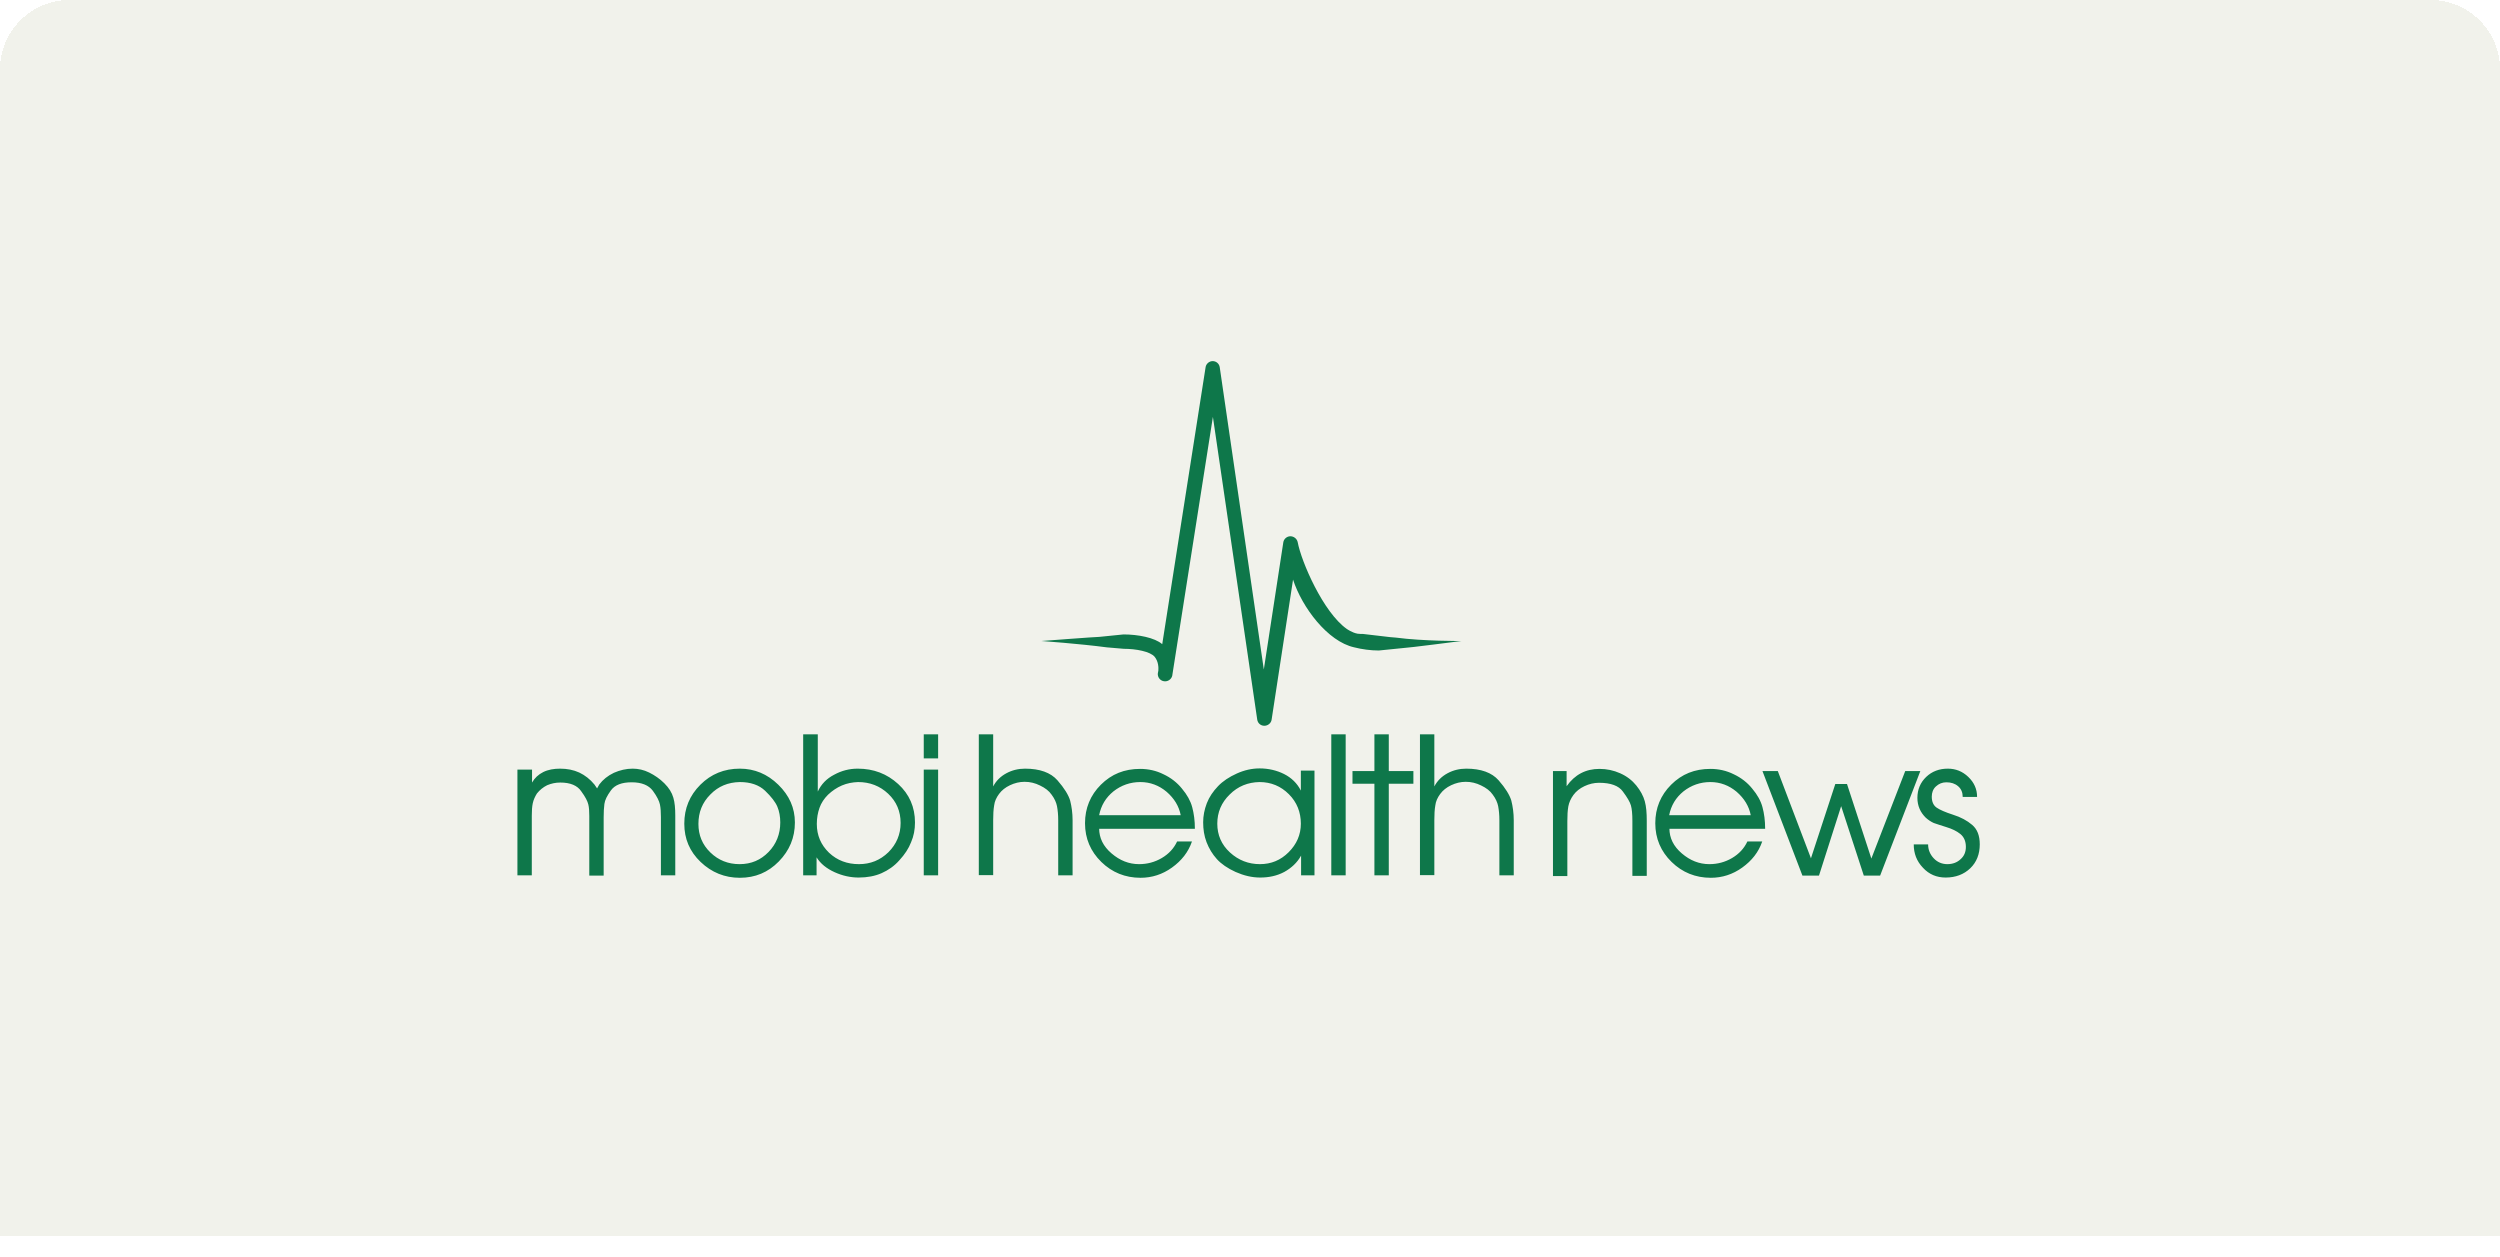 <svg width="360" height="181" viewBox="0 0 360 181" fill="none" xmlns="http://www.w3.org/2000/svg">
<g filter="url(#filter0_d_34892_1021)">
<path d="M0 13C0 7.477 4.477 3 10 3H350C355.523 3 360 7.477 360 13V181H0V13Z" fill="#F1F2EB" shape-rendering="crispEdges"/>
<path d="M201.002 94.814C204.966 95.34 210.438 95.305 210.438 95.305C210.438 95.305 202.581 96.322 202.02 96.322L198.547 96.673C197.389 96.673 196.091 96.498 195.004 96.217C191.18 95.375 187.497 90.464 186.199 86.465L183.112 106.636C183.042 107.127 182.586 107.512 182.06 107.512C181.534 107.512 181.113 107.127 181.043 106.636L174.658 63.033L168.87 99.865C168.835 100.146 168.8 100.286 168.8 100.321C168.66 100.848 168.134 101.198 167.572 101.093C167.011 100.988 166.66 100.462 166.731 99.936L166.801 99.585C166.836 99.164 166.836 98.287 166.275 97.585C165.643 96.814 163.574 96.428 161.82 96.428L159.364 96.217C155.4 95.691 149.963 95.305 149.963 95.305C149.963 95.305 157.751 94.709 158.312 94.709L161.785 94.358C163.854 94.358 166.275 94.814 167.362 95.761L173.606 55.877C173.676 55.386 174.132 55 174.623 55C175.149 55 175.57 55.386 175.641 55.877L181.99 99.409L184.796 81.098C184.866 80.607 185.322 80.221 185.813 80.221C186.304 80.221 186.76 80.572 186.866 81.063C187.392 83.905 190.549 91.166 193.916 93.551C193.916 93.551 194.688 94.112 195.495 94.253C195.67 94.288 196.091 94.288 196.267 94.288L200.16 94.744L201.002 94.814ZM277.649 124.596C277.649 125.367 277.929 126.034 278.456 126.595C278.982 127.156 279.648 127.437 280.42 127.437C281.192 127.437 281.823 127.192 282.314 126.735C282.84 126.279 283.086 125.683 283.086 124.946C283.086 124.14 282.805 123.508 282.279 123.087C281.753 122.666 281.086 122.351 280.28 122.105C279.473 121.86 278.876 121.649 278.456 121.509C278.07 121.333 277.684 121.088 277.298 120.737C276.947 120.386 276.631 119.965 276.421 119.474C276.211 118.983 276.105 118.457 276.105 117.896C276.105 116.703 276.526 115.686 277.368 114.879C278.21 114.072 279.262 113.686 280.49 113.686C281.613 113.686 282.595 114.072 283.437 114.879C284.279 115.686 284.7 116.633 284.7 117.755H282.63C282.63 117.124 282.419 116.598 281.963 116.212C281.507 115.826 280.946 115.651 280.28 115.651C279.683 115.651 279.192 115.861 278.771 116.247C278.35 116.633 278.175 117.159 278.175 117.72C278.175 118.457 278.42 118.983 278.876 119.299C279.333 119.615 280.139 119.965 281.227 120.316C282.349 120.667 283.261 121.158 283.998 121.789C284.735 122.421 285.085 123.333 285.085 124.596C285.085 125.999 284.629 127.156 283.717 128.033C282.805 128.91 281.613 129.366 280.174 129.366C278.876 129.366 277.789 128.91 276.912 127.963C276 127.016 275.579 125.894 275.579 124.596H277.649ZM253.795 114.037H256.005L260.776 126.595L264.284 115.896H265.968L269.475 126.63L274.351 114.037H276.526L270.738 129.086H268.388L265.126 119.088L261.934 129.086H259.548L253.795 114.037ZM252.112 120.421C251.866 119.088 251.164 117.966 250.077 117.019C248.99 116.107 247.727 115.616 246.289 115.616C244.85 115.616 243.552 116.072 242.43 116.949C241.307 117.861 240.641 118.983 240.36 120.386H252.112V120.421ZM240.395 122.281C240.395 123.684 240.992 124.876 242.184 125.894C243.377 126.911 244.675 127.437 246.148 127.437C247.306 127.437 248.393 127.156 249.411 126.56C250.428 125.964 251.165 125.157 251.621 124.175H253.76C253.234 125.718 252.252 126.946 250.884 127.928C249.516 128.91 248.007 129.401 246.359 129.401C244.149 129.401 242.255 128.63 240.711 127.121C239.168 125.613 238.361 123.754 238.361 121.544C238.361 119.369 239.133 117.51 240.641 116.001C242.184 114.458 244.044 113.721 246.289 113.721C247.481 113.721 248.604 113.967 249.656 114.493C250.708 114.984 251.621 115.686 252.322 116.563C253.059 117.44 253.55 118.317 253.795 119.229C254.041 120.141 254.181 121.158 254.181 122.351H240.395V122.281ZM223.628 114.037H225.592V116.212C226.785 114.528 228.363 113.721 230.328 113.721C231.38 113.721 232.362 113.932 233.31 114.353C234.257 114.774 235.028 115.37 235.625 116.107C236.221 116.843 236.642 117.615 236.852 118.387C237.063 119.159 237.133 120.071 237.133 121.193V129.121H235.063V121.193C235.063 120.211 234.993 119.474 234.853 118.983C234.713 118.492 234.327 117.826 233.695 116.984C233.099 116.142 231.941 115.721 230.258 115.721C229.521 115.721 228.82 115.896 228.153 116.212C227.487 116.528 226.96 116.949 226.574 117.475C226.189 118.001 225.943 118.562 225.838 119.123C225.733 119.72 225.698 120.421 225.698 121.228V129.156H223.628V114.037ZM204.475 108.74H206.545V116.247C206.966 115.44 207.597 114.809 208.439 114.353C209.281 113.897 210.193 113.686 211.14 113.686C213.245 113.686 214.823 114.248 215.805 115.37C216.788 116.493 217.384 117.475 217.629 118.282C217.84 119.123 217.98 120.071 217.98 121.123V129.051H215.911V121.123C215.911 120.316 215.84 119.65 215.735 119.088C215.63 118.562 215.384 118.001 214.964 117.44C214.578 116.878 214.016 116.457 213.28 116.107C212.578 115.756 211.842 115.581 211.07 115.581C210.333 115.581 209.632 115.756 208.965 116.072C208.299 116.387 207.772 116.808 207.387 117.334C207.001 117.861 206.755 118.387 206.685 118.983C206.58 119.579 206.545 120.281 206.545 121.088V129.016H204.475V108.74ZM197.915 115.861H194.758V114.037H197.915V108.74H199.985V114.037H203.528V115.861H199.985V129.051H197.915V115.861ZM191.706 108.74H193.776V129.051H191.706V108.74ZM177.079 117.405C175.886 118.562 175.29 119.965 175.29 121.614C175.29 123.228 175.886 124.631 177.114 125.753C178.342 126.876 179.78 127.437 181.428 127.437C183.042 127.437 184.41 126.876 185.568 125.718C186.725 124.561 187.322 123.193 187.322 121.614C187.322 119.965 186.76 118.527 185.603 117.37C184.445 116.212 183.042 115.616 181.358 115.616C179.71 115.651 178.271 116.212 177.079 117.405ZM189.321 129.051H187.357V126.209C186.795 127.227 185.954 127.998 184.936 128.56C183.884 129.121 182.726 129.366 181.464 129.366C180.271 129.366 179.113 129.086 177.921 128.56C176.763 128.033 175.851 127.402 175.22 126.7C174.588 125.999 174.097 125.192 173.746 124.28C173.396 123.368 173.255 122.421 173.255 121.404C173.255 120.492 173.431 119.579 173.781 118.667C174.132 117.755 174.693 116.949 175.395 116.212C176.097 115.475 177.009 114.879 178.096 114.388C179.183 113.897 180.271 113.651 181.393 113.651C182.656 113.651 183.849 113.932 184.901 114.458C185.954 114.984 186.795 115.791 187.322 116.843V113.967H189.286V129.051H189.321ZM170.028 120.421C169.782 119.088 169.081 117.966 167.993 117.019C166.906 116.107 165.643 115.616 164.205 115.616C162.767 115.616 161.469 116.072 160.346 116.949C159.224 117.861 158.557 118.983 158.277 120.386H170.028V120.421ZM158.277 122.281C158.277 123.684 158.873 124.876 160.066 125.894C161.258 126.911 162.556 127.437 164.03 127.437C165.187 127.437 166.275 127.156 167.292 126.56C168.309 125.964 169.046 125.157 169.502 124.175H171.642C171.115 125.718 170.133 126.946 168.765 127.928C167.397 128.91 165.889 129.401 164.24 129.401C162.03 129.401 160.136 128.63 158.592 127.121C157.049 125.613 156.242 123.754 156.242 121.544C156.242 119.369 157.014 117.51 158.522 116.001C160.066 114.458 161.925 113.721 164.17 113.721C165.363 113.721 166.485 113.967 167.537 114.493C168.59 114.984 169.502 115.686 170.203 116.563C170.94 117.44 171.431 118.317 171.677 119.229C171.922 120.141 172.063 121.158 172.063 122.351H158.277V122.281ZM140.948 108.74H143.018V116.247C143.438 115.44 144.07 114.809 144.912 114.353C145.754 113.897 146.666 113.686 147.613 113.686C149.718 113.686 151.296 114.248 152.278 115.37C153.26 116.493 153.857 117.475 154.102 118.282C154.313 119.123 154.453 120.071 154.453 121.123V129.051H152.383V121.123C152.383 120.316 152.313 119.65 152.208 119.088C152.103 118.562 151.857 118.001 151.436 117.44C151.051 116.878 150.489 116.457 149.753 116.107C149.051 115.756 148.314 115.581 147.543 115.581C146.806 115.581 146.104 115.756 145.438 116.072C144.771 116.387 144.245 116.808 143.859 117.334C143.474 117.861 143.228 118.387 143.158 118.983C143.053 119.579 143.018 120.281 143.018 121.088V129.016H140.948V108.74ZM133.02 108.74H135.09V112.213H133.02V108.74ZM133.02 113.827H135.09V129.051H133.02V113.827ZM121.234 116.107C120.497 116.422 119.831 116.878 119.234 117.44C118.673 118.001 118.252 118.632 118.007 119.334C117.761 120.035 117.621 120.807 117.621 121.649C117.621 123.298 118.217 124.666 119.375 125.788C120.567 126.911 122.006 127.437 123.689 127.437C125.338 127.437 126.741 126.876 127.934 125.718C129.091 124.561 129.688 123.157 129.688 121.509C129.688 119.825 129.091 118.422 127.899 117.299C126.706 116.177 125.268 115.616 123.549 115.616C122.742 115.651 121.97 115.791 121.234 116.107ZM115.691 108.74H117.761V116.984C118.252 115.931 119.024 115.125 120.111 114.563C121.199 113.967 122.321 113.686 123.514 113.686C125.794 113.686 127.723 114.423 129.337 115.896C130.951 117.37 131.757 119.229 131.757 121.439C131.757 122.456 131.582 123.403 131.196 124.28C130.845 125.192 130.284 126.034 129.512 126.876C128.776 127.718 127.899 128.314 126.952 128.735C126.004 129.156 124.882 129.366 123.654 129.366C122.497 129.366 121.339 129.121 120.181 128.595C119.024 128.068 118.147 127.367 117.586 126.455V129.051H115.656V108.74H115.691ZM102.291 117.405C101.134 118.562 100.573 119.965 100.573 121.649C100.573 123.263 101.134 124.631 102.291 125.753C103.449 126.876 104.852 127.437 106.501 127.437C108.185 127.437 109.553 126.841 110.675 125.683C111.798 124.526 112.359 123.087 112.359 121.439C112.359 120.597 112.219 119.825 111.938 119.159C111.657 118.492 111.061 117.72 110.184 116.878C109.307 116.037 108.079 115.616 106.536 115.616C104.852 115.651 103.449 116.212 102.291 117.405ZM112.078 116.001C113.657 117.545 114.464 119.334 114.464 121.439C114.464 123.614 113.692 125.473 112.148 127.051C110.605 128.63 108.746 129.401 106.536 129.401C104.361 129.401 102.467 128.63 100.888 127.121C99.31 125.613 98.538 123.789 98.538 121.614C98.538 119.404 99.31 117.545 100.853 116.001C102.397 114.458 104.291 113.686 106.536 113.686C108.641 113.686 110.5 114.458 112.078 116.001ZM74.65 113.827H76.614V115.686C77 115.019 77.526 114.528 78.228 114.177C78.929 113.827 79.771 113.686 80.648 113.686C81.665 113.686 82.577 113.862 83.419 114.248C84.226 114.633 84.963 115.195 85.594 115.966L85.98 116.528L86.296 115.966C86.822 115.265 87.523 114.704 88.4 114.283C89.277 113.897 90.189 113.686 91.101 113.686C91.908 113.686 92.715 113.862 93.487 114.248C94.258 114.633 94.995 115.125 95.662 115.791C96.328 116.457 96.749 117.124 96.96 117.861C97.17 118.562 97.24 119.439 97.24 120.456V129.051H95.171V120.667C95.171 119.965 95.135 119.334 95.03 118.843C94.925 118.352 94.609 117.685 94.013 116.878C93.417 116.072 92.399 115.651 90.961 115.651C89.523 115.651 88.541 116.037 87.979 116.808C87.418 117.58 87.103 118.211 87.032 118.773C86.962 119.299 86.927 119.965 86.927 120.702V129.086H84.857V120.492C84.857 119.825 84.822 119.264 84.717 118.843C84.612 118.387 84.296 117.755 83.7 116.949C83.139 116.107 82.121 115.686 80.683 115.686C79.981 115.686 79.385 115.826 78.789 116.072C78.228 116.352 77.737 116.738 77.316 117.264C77.035 117.72 76.825 118.176 76.719 118.667C76.614 119.159 76.579 119.755 76.579 120.456V129.051H74.509V113.827H74.65Z" fill="#0E774A"/>
</g>
<defs>
<filter id="filter0_d_34892_1021" x="0" y="0" width="360" height="181" filterUnits="userSpaceOnUse" color-interpolation-filters="sRGB">
<feFlood flood-opacity="0" result="BackgroundImageFix"/>
<feColorMatrix in="SourceAlpha" type="matrix" values="0 0 0 0 0 0 0 0 0 0 0 0 0 0 0 0 0 0 127 0" result="hardAlpha"/>
<feOffset dy="-3"/>
<feComposite in2="hardAlpha" operator="out"/>
<feColorMatrix type="matrix" values="0 0 0 0 1 0 0 0 0 0.427 0 0 0 0 0.275 0 0 0 1 0"/>
<feBlend mode="normal" in2="BackgroundImageFix" result="effect1_dropShadow_34892_1021"/>
<feBlend mode="normal" in="SourceGraphic" in2="effect1_dropShadow_34892_1021" result="shape"/>
</filter>
</defs>
</svg>

